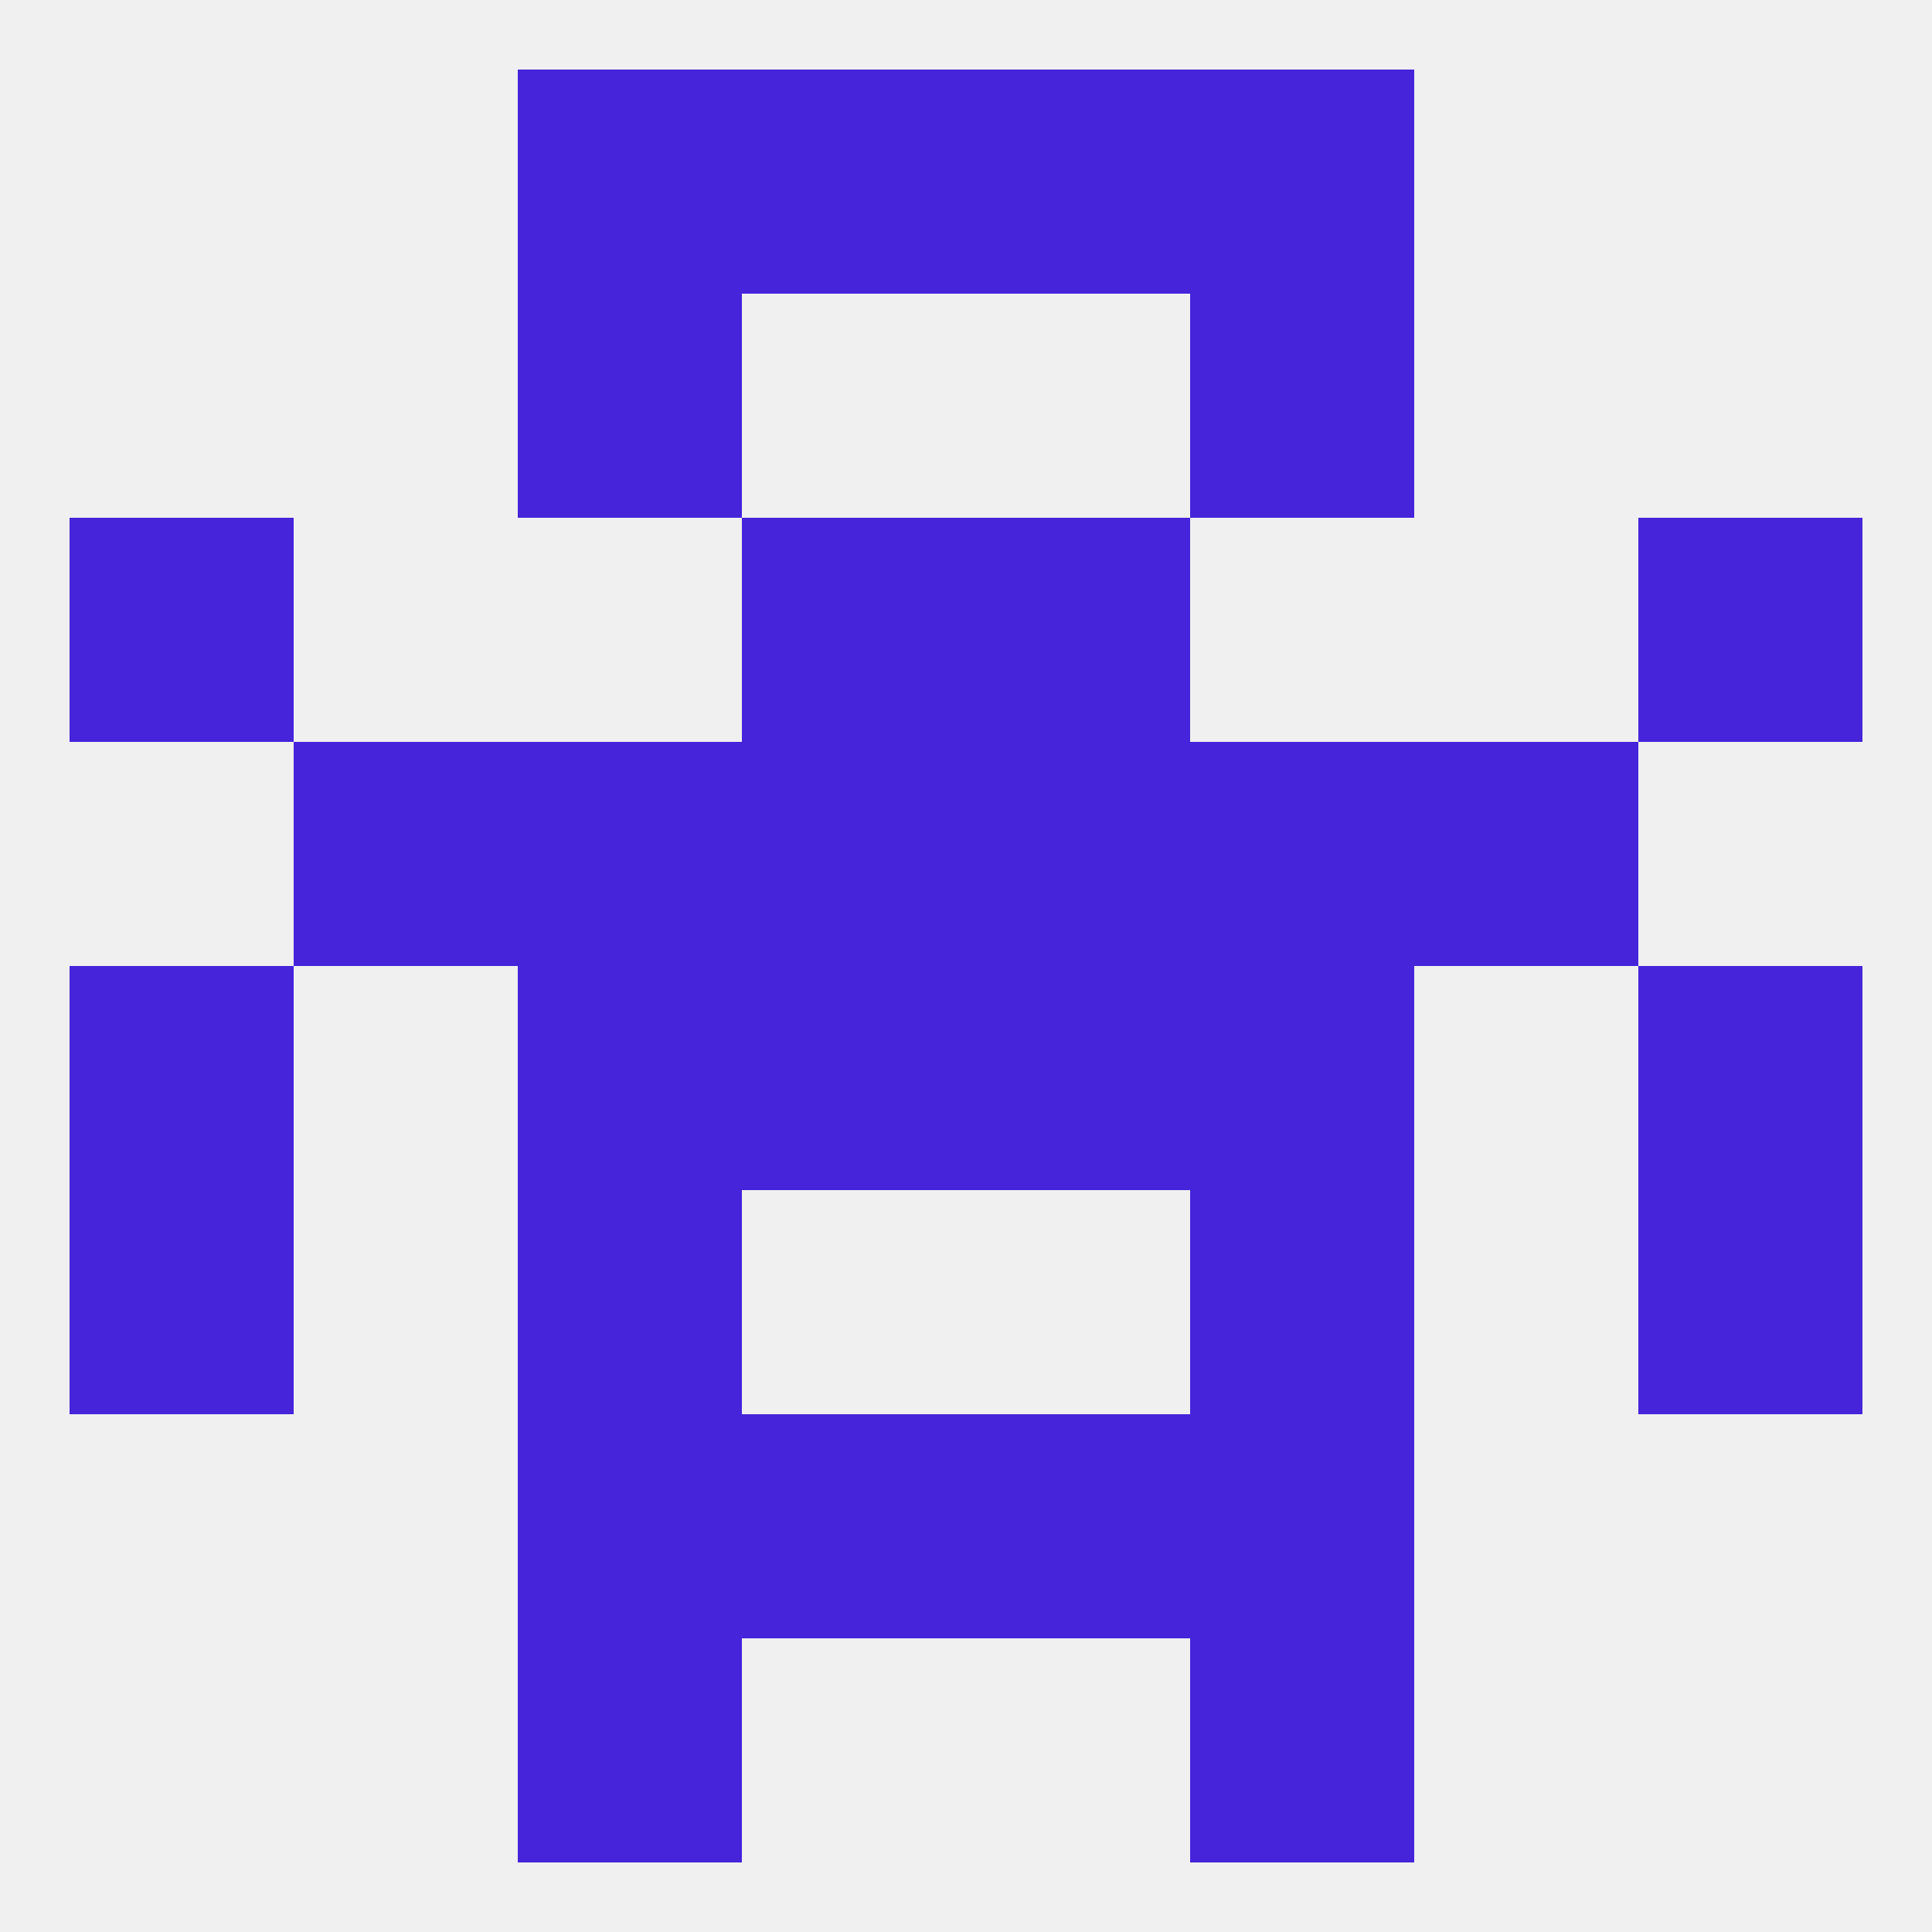 
<!--   <?xml version="1.0"?> -->
<svg version="1.1" baseprofile="full" xmlns="http://www.w3.org/2000/svg" xmlns:xlink="http://www.w3.org/1999/xlink" xmlns:ev="http://www.w3.org/2001/xml-events" width="250" height="250" viewBox="0 0 250 250" >
	<rect width="100%" height="100%" fill="rgba(240,240,240,255)"/>

	<rect x="96" y="96" width="29" height="29" fill="rgba(70,36,218,255)"/>
	<rect x="125" y="96" width="29" height="29" fill="rgba(70,36,218,255)"/>
	<rect x="67" y="96" width="29" height="29" fill="rgba(70,36,218,255)"/>
	<rect x="154" y="96" width="29" height="29" fill="rgba(70,36,218,255)"/>
	<rect x="38" y="96" width="29" height="29" fill="rgba(70,36,218,255)"/>
	<rect x="183" y="96" width="29" height="29" fill="rgba(70,36,218,255)"/>
	<rect x="154" y="125" width="29" height="29" fill="rgba(70,36,218,255)"/>
	<rect x="96" y="125" width="29" height="29" fill="rgba(70,36,218,255)"/>
	<rect x="125" y="125" width="29" height="29" fill="rgba(70,36,218,255)"/>
	<rect x="9" y="125" width="29" height="29" fill="rgba(70,36,218,255)"/>
	<rect x="212" y="125" width="29" height="29" fill="rgba(70,36,218,255)"/>
	<rect x="67" y="125" width="29" height="29" fill="rgba(70,36,218,255)"/>
	<rect x="212" y="154" width="29" height="29" fill="rgba(70,36,218,255)"/>
	<rect x="67" y="154" width="29" height="29" fill="rgba(70,36,218,255)"/>
	<rect x="154" y="154" width="29" height="29" fill="rgba(70,36,218,255)"/>
	<rect x="9" y="154" width="29" height="29" fill="rgba(70,36,218,255)"/>
	<rect x="67" y="183" width="29" height="29" fill="rgba(70,36,218,255)"/>
	<rect x="154" y="183" width="29" height="29" fill="rgba(70,36,218,255)"/>
	<rect x="96" y="183" width="29" height="29" fill="rgba(70,36,218,255)"/>
	<rect x="125" y="183" width="29" height="29" fill="rgba(70,36,218,255)"/>
	<rect x="67" y="212" width="29" height="29" fill="rgba(70,36,218,255)"/>
	<rect x="154" y="212" width="29" height="29" fill="rgba(70,36,218,255)"/>
	<rect x="96" y="9" width="29" height="29" fill="rgba(70,36,218,255)"/>
	<rect x="125" y="9" width="29" height="29" fill="rgba(70,36,218,255)"/>
	<rect x="67" y="9" width="29" height="29" fill="rgba(70,36,218,255)"/>
	<rect x="154" y="9" width="29" height="29" fill="rgba(70,36,218,255)"/>
	<rect x="67" y="38" width="29" height="29" fill="rgba(70,36,218,255)"/>
	<rect x="154" y="38" width="29" height="29" fill="rgba(70,36,218,255)"/>
	<rect x="96" y="67" width="29" height="29" fill="rgba(70,36,218,255)"/>
	<rect x="125" y="67" width="29" height="29" fill="rgba(70,36,218,255)"/>
	<rect x="9" y="67" width="29" height="29" fill="rgba(70,36,218,255)"/>
	<rect x="212" y="67" width="29" height="29" fill="rgba(70,36,218,255)"/>
</svg>